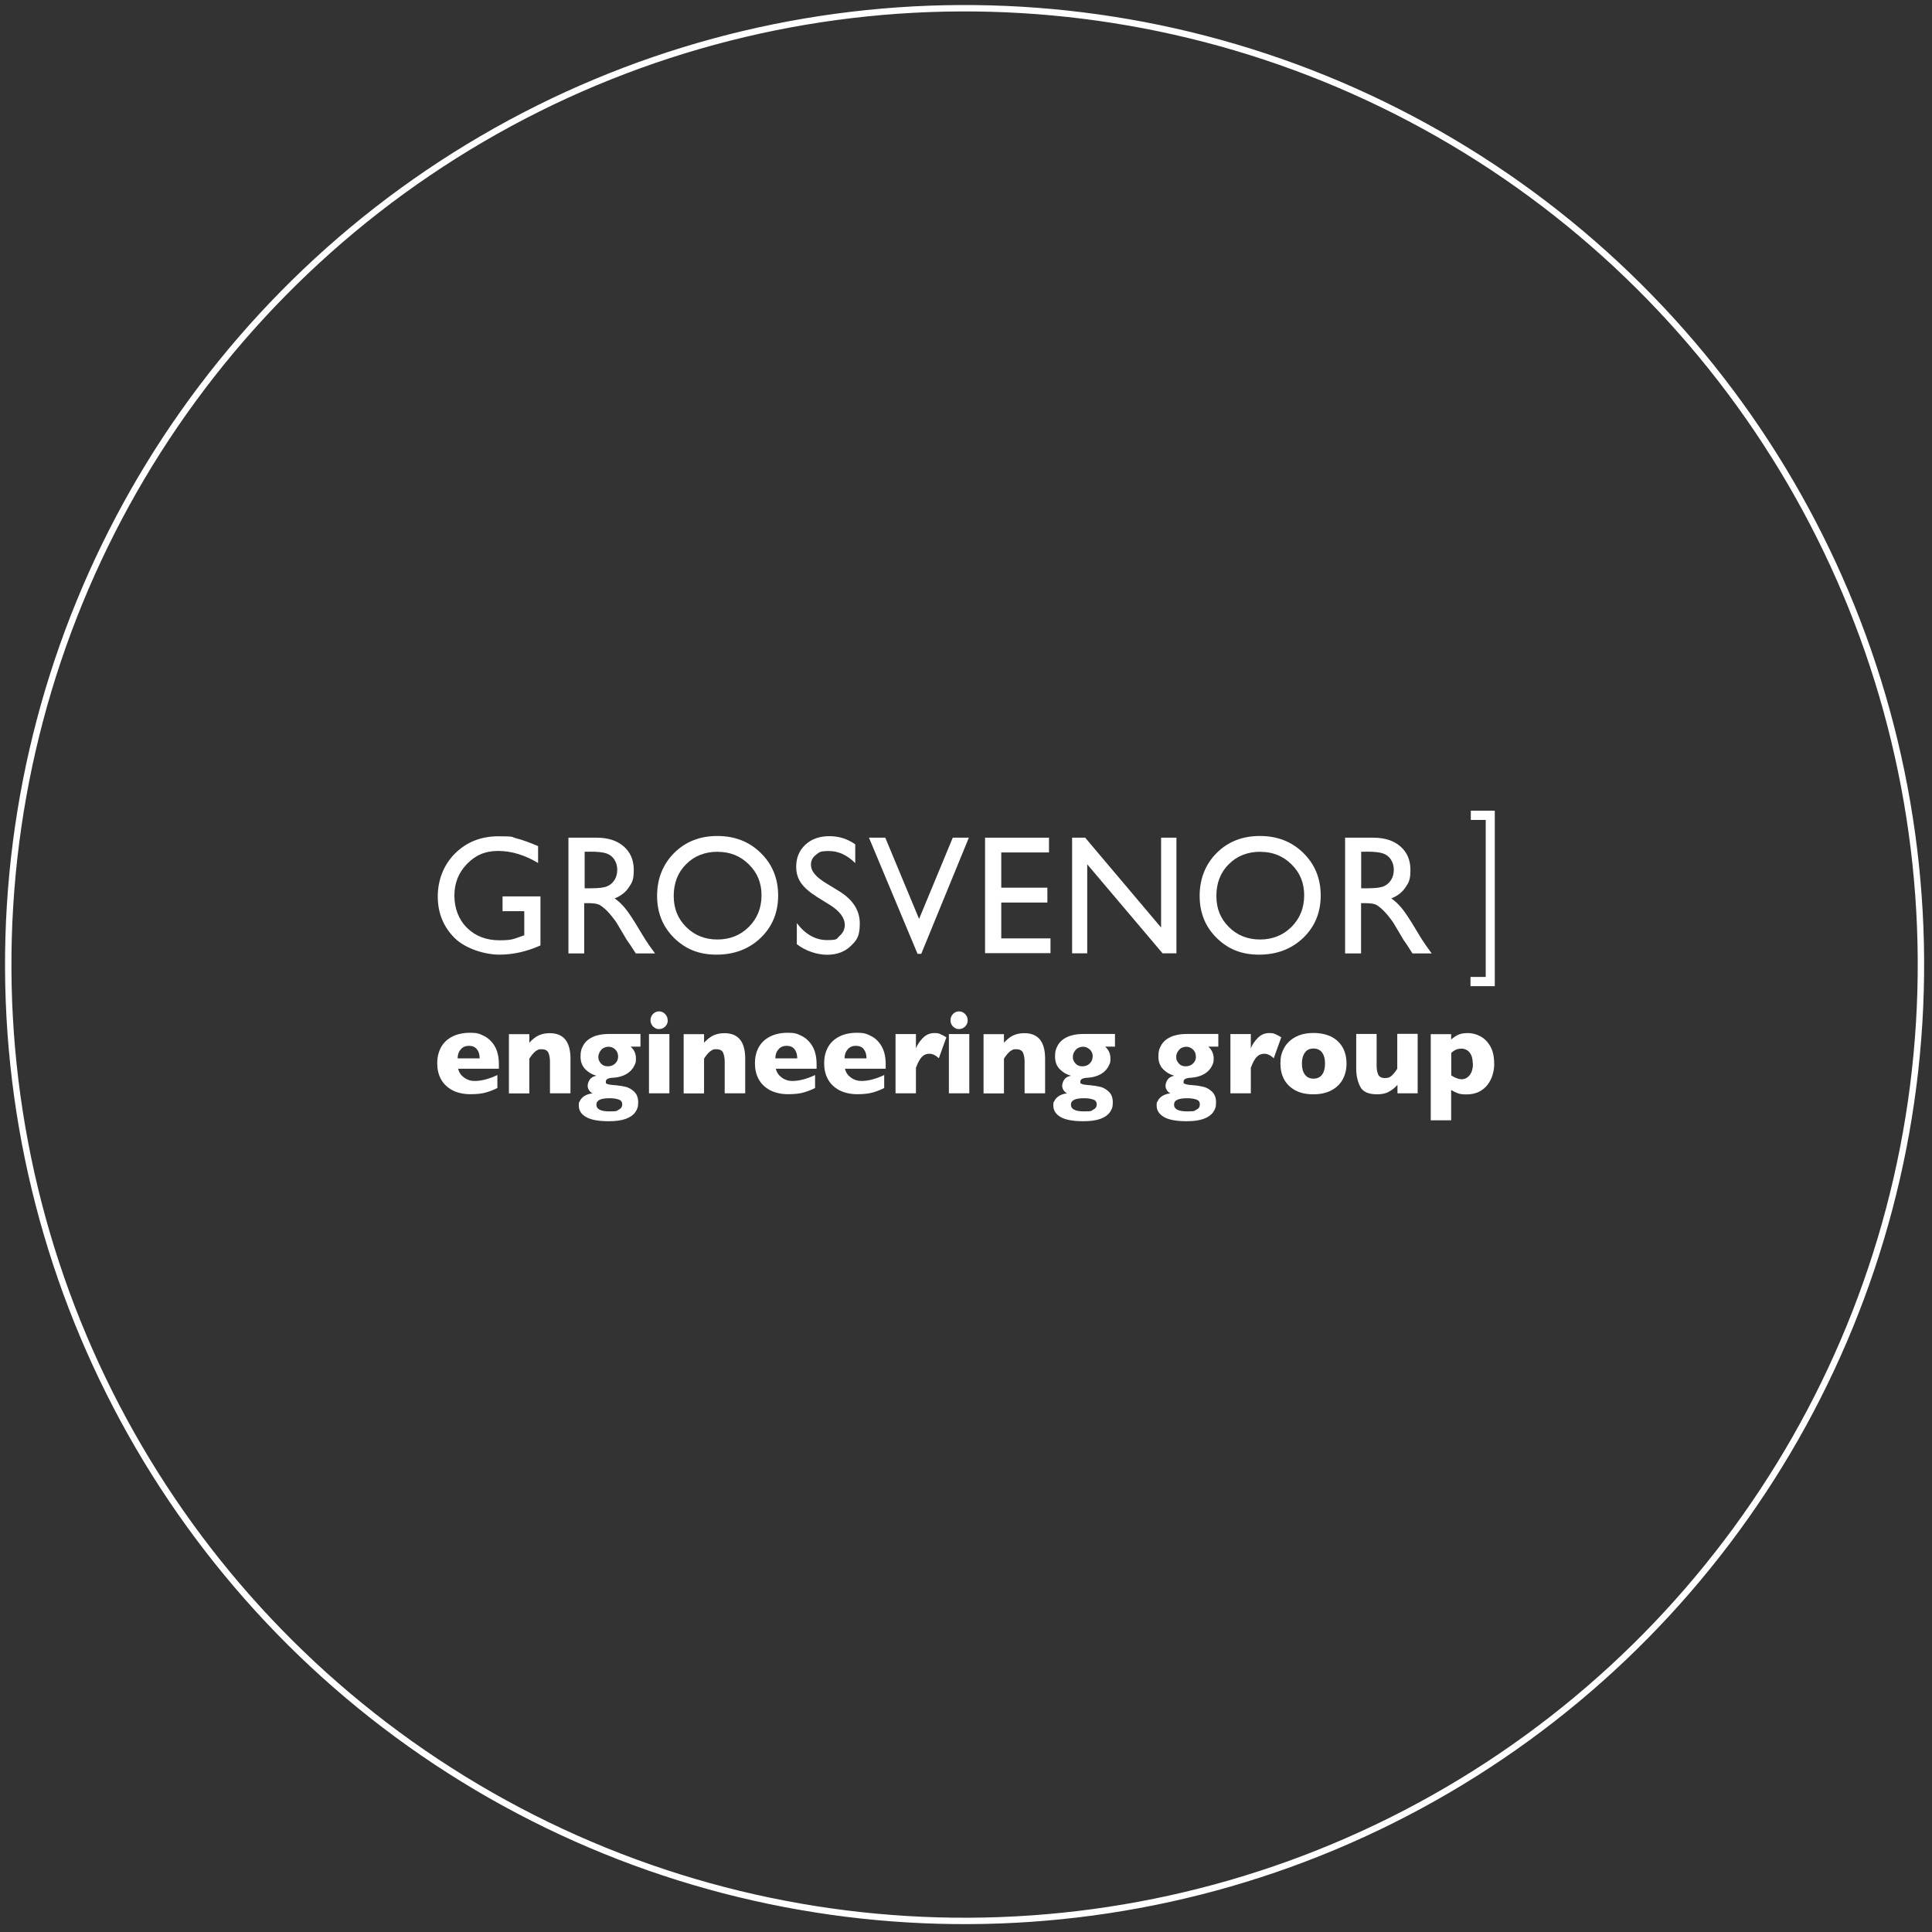 <svg xmlns="http://www.w3.org/2000/svg" width="252" height="252" viewBox="0 0 252 252" fill="none"><rect x="0" y="0" width="252" height="252" fill="#333333" stroke="none"/><circle cx="125.815" cy="125.815" r="124.742" transform="rotate(-0.301 125.815 125.815)" stroke="white" stroke-width="0.834"></circle><path d="M191.803 128.632V127.427H193.789V106.946H191.845V105.741H194.972V128.632H191.803Z" fill="white"></path><path d="M65.565 116.924H70.495V123.315C68.692 124.127 66.889 124.52 65.114 124.52C63.34 124.52 60.734 123.787 59.283 122.333C57.832 120.879 57.1 119.072 57.1 116.938C57.1 114.803 57.86 112.812 59.353 111.319C60.861 109.827 62.748 109.08 65.016 109.08C67.284 109.08 66.622 109.172 67.368 109.355C68.115 109.538 69.044 109.879 70.185 110.363V112.564C68.439 111.516 66.692 110.992 64.974 110.992C63.255 110.992 62.016 111.555 60.917 112.681C59.818 113.808 59.269 115.183 59.269 116.82C59.269 118.457 59.818 119.937 60.917 121.024C62.016 122.11 63.438 122.647 65.171 122.647C66.903 122.647 67.016 122.451 68.185 122.058L68.382 121.993V118.85H65.551V116.924H65.565Z" fill="white"></path><path d="M76.891 111.097H76.257V115.864H77.06C78.13 115.864 78.863 115.772 79.257 115.576C79.651 115.392 79.961 115.104 80.187 114.724C80.412 114.345 80.511 113.912 80.511 113.428C80.511 112.943 80.384 112.524 80.144 112.131C79.905 111.752 79.553 111.477 79.116 111.319C78.665 111.162 77.933 111.084 76.905 111.084M74.144 124.35V109.263H77.82C79.313 109.263 80.482 109.643 81.356 110.403C82.229 111.162 82.666 112.184 82.666 113.467C82.666 114.751 82.454 115.104 82.018 115.746C81.595 116.388 80.975 116.859 80.173 117.186C80.637 117.501 81.102 117.933 81.553 118.483C82.004 119.033 82.638 119.989 83.441 121.351C83.948 122.202 84.356 122.857 84.666 123.289L85.441 124.363H82.933L82.285 123.368C82.271 123.328 82.229 123.276 82.159 123.184L81.75 122.595L81.102 121.495L80.398 120.316C79.961 119.701 79.567 119.203 79.201 118.837C78.834 118.47 78.51 118.208 78.215 118.038C77.919 117.881 77.44 117.802 76.75 117.802H76.2V124.363H74.102L74.144 124.35Z" fill="white"></path><path d="M93.637 111.097C91.961 111.097 90.567 111.634 89.496 112.721C88.412 113.795 87.876 115.183 87.876 116.859C87.876 118.535 88.426 119.845 89.51 120.919C90.595 122.006 91.961 122.543 93.581 122.543C95.201 122.543 96.581 121.993 97.68 120.893C98.779 119.792 99.328 118.417 99.328 116.78C99.328 115.143 98.779 113.834 97.68 112.747C96.581 111.66 95.243 111.11 93.637 111.11M93.553 109.041C95.821 109.041 97.722 109.774 99.229 111.254C100.737 112.734 101.497 114.58 101.497 116.807C101.497 119.033 100.737 120.866 99.215 122.333C97.694 123.787 95.764 124.52 93.454 124.52C91.144 124.52 89.397 123.787 87.918 122.333C86.439 120.866 85.707 119.046 85.707 116.846C85.707 114.646 86.454 112.734 87.933 111.254C89.426 109.774 91.299 109.041 93.567 109.041" fill="white"></path><path d="M108.23 118.025L106.625 117.029C105.624 116.401 104.906 115.785 104.483 115.17C104.061 114.567 103.85 113.86 103.85 113.074C103.85 111.883 104.244 110.927 105.047 110.18C105.85 109.434 106.892 109.067 108.174 109.067C109.456 109.067 110.526 109.421 111.555 110.128V112.577C110.498 111.529 109.357 111.005 108.132 111.005C106.906 111.005 106.878 111.162 106.441 111.49C106.005 111.817 105.779 112.236 105.779 112.747C105.779 113.258 105.948 113.624 106.272 114.017C106.596 114.41 107.118 114.829 107.85 115.261L109.456 116.244C111.245 117.344 112.146 118.745 112.146 120.447C112.146 122.15 111.752 122.634 110.963 123.394C110.174 124.154 109.146 124.533 107.892 124.533C106.639 124.533 105.117 124.075 103.934 123.158V120.408C105.061 121.888 106.385 122.621 107.878 122.621C109.371 122.621 109.09 122.438 109.526 122.058C109.963 121.678 110.188 121.207 110.188 120.644C110.188 119.727 109.54 118.85 108.258 118.038" fill="white"></path><path d="M124.274 109.263H126.373L120.161 124.415H119.682L113.344 109.263H115.471L119.88 119.858L124.274 109.263Z" fill="white"></path><path d="M128.486 109.263H136.825V111.189H130.599V115.785H136.614V117.723H130.599V122.399H137.022V124.324H128.486V109.263Z" fill="white"></path><path d="M151.447 109.263H153.447V124.35H151.644L141.812 112.734V124.35H139.84V109.263H141.544L151.447 120.984V109.263Z" fill="white"></path><path d="M164.419 111.097C162.743 111.097 161.362 111.634 160.278 112.721C159.193 113.795 158.658 115.183 158.658 116.859C158.658 118.535 159.207 119.845 160.292 120.919C161.376 122.006 162.743 122.543 164.363 122.543C165.983 122.543 167.363 121.993 168.462 120.893C169.56 119.792 170.11 118.417 170.11 116.78C170.11 115.143 169.56 113.834 168.462 112.747C167.363 111.66 166.025 111.11 164.419 111.11M164.335 109.041C166.602 109.041 168.49 109.774 169.997 111.254C171.504 112.734 172.265 114.58 172.265 116.807C172.265 119.033 171.504 120.866 169.983 122.333C168.462 123.787 166.532 124.52 164.222 124.52C161.912 124.52 160.165 123.787 158.686 122.333C157.207 120.866 156.475 119.046 156.475 116.846C156.475 114.646 157.221 112.734 158.7 111.254C160.179 109.774 162.067 109.041 164.335 109.041Z" fill="white"></path><path d="M178.18 111.097H177.546V115.864H178.349C179.42 115.864 180.152 115.772 180.547 115.576C180.941 115.392 181.251 115.104 181.476 114.724C181.702 114.345 181.8 113.912 181.8 113.428C181.8 112.943 181.674 112.524 181.434 112.131C181.195 111.752 180.843 111.477 180.406 111.319C179.955 111.162 179.223 111.084 178.194 111.084M175.448 124.35V109.263H179.124C180.617 109.263 181.786 109.643 182.66 110.403C183.533 111.162 183.97 112.184 183.97 113.467C183.97 114.751 183.758 115.104 183.322 115.746C182.899 116.388 182.279 116.859 181.476 117.186C181.941 117.501 182.406 117.933 182.857 118.483C183.308 119.033 183.941 119.989 184.744 121.351C185.251 122.202 185.66 122.857 185.97 123.289L186.745 124.363H184.237L183.603 123.368C183.575 123.328 183.533 123.276 183.477 123.184L183.068 122.595L182.42 121.495L181.716 120.316C181.279 119.701 180.885 119.203 180.519 118.837C180.152 118.47 179.828 118.208 179.547 118.038C179.251 117.881 178.772 117.802 178.082 117.802H177.532V124.363H175.434L175.448 124.35Z" fill="white"></path><path d="M62.565 138.048C62.565 137.551 62.452 137.158 62.199 136.856C61.959 136.555 61.621 136.411 61.17 136.411C60.72 136.411 60.368 136.555 60.1 136.87C59.832 137.171 59.691 137.564 59.691 138.048H62.565ZM65.058 139.397H59.762C59.861 139.869 60.114 140.248 60.523 140.549C60.931 140.851 61.382 140.995 61.903 140.995C62.804 140.995 63.791 140.733 64.875 140.222V141.911C64.481 142.121 64.016 142.304 63.467 142.475C62.917 142.645 62.199 142.723 61.34 142.723C60.48 142.723 59.621 142.54 58.973 142.186C58.325 141.833 57.832 141.348 57.508 140.746C57.184 140.144 57.029 139.449 57.029 138.677C57.029 137.904 57.198 137.236 57.508 136.634C57.832 136.031 58.311 135.56 58.973 135.219C59.621 134.879 60.41 134.709 61.34 134.709C62.269 134.709 62.537 134.84 63.114 135.115C63.678 135.39 64.157 135.835 64.523 136.45C64.889 137.066 65.072 137.865 65.072 138.834V139.384L65.058 139.397Z" fill="white"></path><path d="M74.396 142.606H71.734V138.441C71.734 138.022 71.663 137.642 71.536 137.328C71.395 137.014 71.1 136.857 70.649 136.857C70.198 136.857 70.24 136.896 70.071 136.988C69.902 137.066 69.761 137.184 69.635 137.315C69.508 137.446 69.395 137.577 69.311 137.695C69.226 137.813 69.128 137.944 69.043 138.088V142.619H66.381V134.892H69.043V136.005C69.466 135.547 69.874 135.22 70.297 135.036C70.719 134.853 71.184 134.761 71.705 134.761C73.508 134.761 74.41 135.874 74.41 138.088V142.619L74.396 142.606Z" fill="white"></path><path d="M80.623 137.826C80.623 137.433 80.497 137.118 80.243 136.883C79.99 136.647 79.694 136.529 79.37 136.529C79.046 136.529 78.637 136.673 78.398 136.961C78.172 137.249 78.046 137.538 78.046 137.852C78.046 138.166 78.102 138.271 78.201 138.454C78.299 138.638 78.44 138.795 78.623 138.913C78.806 139.03 79.032 139.083 79.285 139.083C79.665 139.083 79.99 138.965 80.243 138.716C80.497 138.467 80.623 138.166 80.623 137.826ZM81.159 144.046C81.159 143.706 80.975 143.483 80.623 143.391C80.271 143.287 79.905 143.247 79.539 143.247C78.919 143.247 78.482 143.313 78.201 143.457C77.933 143.588 77.792 143.797 77.792 144.099C77.792 144.675 78.356 144.963 79.496 144.963C80.637 144.963 80.412 144.884 80.708 144.74C81.004 144.596 81.159 144.36 81.159 144.059M83.567 136.516H82.257C82.722 136.935 82.948 137.446 82.948 138.048C82.948 138.651 82.877 138.677 82.75 138.965C82.624 139.253 82.426 139.515 82.173 139.751C81.919 139.986 81.609 140.17 81.229 140.314C80.863 140.458 80.426 140.55 79.947 140.576C79.327 140.602 79.018 140.772 79.018 141.087C79.018 141.401 79.06 141.296 79.13 141.348C79.201 141.401 79.327 141.44 79.496 141.466C79.665 141.492 79.961 141.532 80.356 141.558C80.82 141.597 81.243 141.676 81.638 141.767C82.032 141.872 82.398 142.082 82.736 142.409C83.074 142.737 83.243 143.195 83.243 143.797C83.243 144.4 83.117 144.701 82.863 145.068C82.609 145.434 82.201 145.722 81.638 145.932C81.074 146.142 80.328 146.246 79.398 146.246C78.06 146.246 77.074 146.063 76.44 145.696C75.806 145.33 75.496 144.832 75.496 144.216C75.496 143.601 75.538 143.863 75.623 143.64C75.707 143.431 75.876 143.208 76.144 143.012C76.412 142.815 76.792 142.671 77.299 142.606C77.13 142.54 76.975 142.409 76.848 142.226C76.722 142.042 76.651 141.833 76.651 141.623C76.651 141.414 76.736 141.087 76.919 140.825C77.102 140.563 77.384 140.392 77.792 140.314C77.229 140.157 76.75 139.882 76.341 139.463C75.933 139.044 75.722 138.507 75.722 137.826C75.722 137.145 75.82 136.87 76.003 136.49C76.186 136.11 76.454 135.796 76.792 135.56C77.13 135.324 77.51 135.141 77.961 135.036C78.398 134.918 78.891 134.866 79.412 134.866H83.539V136.516H83.567Z" fill="white"></path><path d="M87.101 133.085C87.101 133.399 86.989 133.674 86.763 133.897C86.538 134.12 86.284 134.224 85.975 134.224C85.665 134.224 85.58 134.172 85.411 134.067C85.242 133.962 85.101 133.831 85.002 133.648C84.904 133.478 84.848 133.281 84.848 133.072C84.848 132.758 84.96 132.483 85.172 132.26C85.383 132.037 85.65 131.919 85.96 131.919C86.27 131.919 86.524 132.037 86.749 132.26C86.975 132.483 87.087 132.758 87.087 133.072M87.313 142.606H84.65V134.879H87.313V142.606Z" fill="white"></path><path d="M97.187 142.606H94.525V138.441C94.525 138.022 94.454 137.642 94.327 137.328C94.201 137.014 93.891 136.857 93.44 136.857C92.989 136.857 93.031 136.896 92.862 136.988C92.693 137.066 92.552 137.184 92.426 137.315C92.299 137.446 92.186 137.577 92.102 137.695C92.017 137.813 91.919 137.944 91.834 138.088V142.619H89.172V134.892H91.834V136.005C92.257 135.547 92.679 135.22 93.088 135.036C93.51 134.853 93.975 134.761 94.496 134.761C96.299 134.761 97.201 135.874 97.201 138.088V142.619L97.187 142.606Z" fill="white"></path><path d="M103.99 138.048C103.99 137.551 103.864 137.158 103.638 136.856C103.399 136.555 103.061 136.411 102.61 136.411C102.159 136.411 101.807 136.555 101.539 136.87C101.272 137.171 101.131 137.564 101.131 138.048H104.004H103.99ZM106.498 139.397H101.201C101.3 139.869 101.554 140.248 101.962 140.549C102.371 140.851 102.821 140.995 103.342 140.995C104.244 140.995 105.23 140.733 106.315 140.222V141.911C105.92 142.121 105.455 142.304 104.892 142.475C104.343 142.645 103.638 142.723 102.779 142.723C101.92 142.723 101.075 142.54 100.413 142.186C99.765 141.833 99.272 141.348 98.948 140.746C98.624 140.144 98.469 139.449 98.469 138.677C98.469 137.904 98.624 137.236 98.948 136.634C99.272 136.031 99.751 135.56 100.413 135.219C101.061 134.879 101.849 134.709 102.779 134.709C103.709 134.709 103.976 134.84 104.554 135.115C105.117 135.39 105.596 135.835 105.962 136.45C106.329 137.066 106.512 137.865 106.512 138.834V139.384L106.498 139.397Z" fill="white"></path><path d="M113.02 138.048C113.02 137.551 112.907 137.158 112.668 136.856C112.428 136.555 112.09 136.411 111.639 136.411C111.189 136.411 110.836 136.555 110.569 136.87C110.301 137.171 110.16 137.564 110.16 138.048H113.034H113.02ZM115.513 139.397H110.217C110.315 139.869 110.569 140.248 110.977 140.549C111.386 140.851 111.836 140.995 112.358 140.995C113.259 140.995 114.245 140.733 115.33 140.222V141.911C114.935 142.121 114.471 142.304 113.921 142.475C113.372 142.645 112.653 142.723 111.808 142.723C110.963 142.723 110.104 142.54 109.442 142.186C108.794 141.833 108.301 141.348 107.977 140.746C107.653 140.144 107.498 139.449 107.498 138.677C107.498 137.904 107.653 137.236 107.977 136.634C108.301 136.031 108.78 135.56 109.442 135.219C110.09 134.879 110.879 134.709 111.808 134.709C112.738 134.709 113.006 134.84 113.583 135.115C114.147 135.39 114.625 135.835 114.978 136.45C115.344 137.066 115.527 137.865 115.527 138.834V139.384L115.513 139.397Z" fill="white"></path><path d="M123.443 135.298L122.457 138.035C122.049 137.642 121.64 137.446 121.232 137.446C120.823 137.446 120.527 137.577 120.26 137.839C119.992 138.101 119.724 138.585 119.471 139.279V142.606H116.809V134.879H119.471V136.752C119.64 136.293 119.936 135.835 120.358 135.403C120.781 134.971 121.274 134.748 121.851 134.748C122.429 134.748 122.415 134.8 122.64 134.879C122.865 134.971 123.133 135.115 123.443 135.298Z" fill="white"></path><path d="M126.219 133.085C126.219 133.399 126.106 133.674 125.88 133.897C125.655 134.12 125.387 134.224 125.092 134.224C124.796 134.224 124.697 134.172 124.528 134.067C124.359 133.962 124.218 133.831 124.12 133.648C124.021 133.478 123.979 133.281 123.979 133.072C123.979 132.758 124.092 132.483 124.303 132.26C124.514 132.037 124.782 131.919 125.092 131.919C125.402 131.919 125.655 132.037 125.88 132.26C126.106 132.483 126.219 132.758 126.219 133.072M126.43 142.606H123.768V134.879H126.43V142.606Z" fill="white"></path><path d="M136.304 142.606H133.642V138.441C133.642 138.022 133.571 137.642 133.444 137.328C133.304 137.014 133.008 136.857 132.557 136.857C132.106 136.857 132.149 136.896 131.98 136.988C131.811 137.066 131.67 137.184 131.543 137.315C131.416 137.446 131.303 137.577 131.219 137.695C131.134 137.813 131.036 137.944 130.951 138.088V142.619H128.289V134.892H130.951V136.005C131.374 135.547 131.782 135.22 132.205 135.036C132.627 134.853 133.092 134.761 133.614 134.761C135.416 134.761 136.318 135.874 136.318 138.088V142.619L136.304 142.606Z" fill="white"></path><path d="M142.53 137.826C142.53 137.433 142.403 137.118 142.136 136.883C141.868 136.647 141.586 136.529 141.262 136.529C140.938 136.529 140.53 136.673 140.29 136.961C140.051 137.249 139.938 137.538 139.938 137.852C139.938 138.166 139.995 138.271 140.093 138.454C140.192 138.638 140.333 138.795 140.516 138.913C140.699 139.03 140.924 139.083 141.178 139.083C141.558 139.083 141.882 138.965 142.136 138.716C142.389 138.467 142.516 138.166 142.516 137.826M143.051 144.046C143.051 143.706 142.868 143.483 142.516 143.391C142.164 143.287 141.798 143.247 141.431 143.247C140.812 143.247 140.375 143.313 140.093 143.457C139.826 143.588 139.685 143.797 139.685 144.099C139.685 144.675 140.248 144.963 141.389 144.963C142.53 144.963 142.305 144.884 142.6 144.74C142.896 144.596 143.051 144.36 143.051 144.059M145.46 136.516H144.15C144.615 136.935 144.84 137.446 144.84 138.048C144.84 138.651 144.77 138.677 144.643 138.965C144.516 139.253 144.319 139.515 144.065 139.751C143.812 139.986 143.502 140.17 143.122 140.314C142.755 140.458 142.319 140.55 141.84 140.576C141.22 140.602 140.91 140.772 140.91 141.087C140.91 141.401 140.952 141.296 141.037 141.348C141.121 141.401 141.234 141.44 141.403 141.466C141.572 141.492 141.854 141.532 142.262 141.558C142.713 141.597 143.15 141.676 143.544 141.767C143.939 141.872 144.305 142.082 144.643 142.409C144.981 142.737 145.15 143.195 145.15 143.797C145.15 144.4 145.023 144.701 144.77 145.068C144.516 145.434 144.108 145.722 143.544 145.932C142.981 146.142 142.234 146.246 141.29 146.246C139.952 146.246 138.966 146.063 138.332 145.696C137.713 145.33 137.389 144.832 137.389 144.216C137.389 143.601 137.431 143.863 137.515 143.64C137.6 143.431 137.769 143.208 138.037 143.012C138.304 142.815 138.685 142.671 139.192 142.606C139.023 142.54 138.868 142.409 138.741 142.226C138.614 142.042 138.544 141.833 138.544 141.623C138.544 141.414 138.628 141.087 138.811 140.825C138.994 140.563 139.276 140.392 139.685 140.314C139.121 140.157 138.642 139.882 138.234 139.463C137.825 139.044 137.614 138.507 137.614 137.826C137.614 137.145 137.713 136.87 137.896 136.49C138.079 136.11 138.347 135.796 138.685 135.56C139.023 135.324 139.403 135.141 139.854 135.036C140.304 134.918 140.783 134.866 141.305 134.866H145.432V136.516H145.46Z" fill="white"></path><path d="M155.982 137.826C155.982 137.433 155.856 137.118 155.602 136.883C155.334 136.647 155.053 136.529 154.729 136.529C154.405 136.529 153.996 136.673 153.771 136.961C153.531 137.249 153.419 137.538 153.419 137.852C153.419 138.166 153.475 138.271 153.574 138.454C153.672 138.638 153.813 138.795 153.996 138.913C154.179 139.03 154.405 139.083 154.658 139.083C155.039 139.083 155.363 138.965 155.616 138.716C155.87 138.467 155.996 138.166 155.996 137.826M156.503 144.046C156.503 143.706 156.32 143.483 155.968 143.391C155.616 143.287 155.25 143.247 154.884 143.247C154.264 143.247 153.827 143.313 153.545 143.457C153.264 143.588 153.137 143.797 153.137 144.099C153.137 144.675 153.7 144.963 154.841 144.963C155.982 144.963 155.757 144.884 156.053 144.74C156.363 144.596 156.503 144.36 156.503 144.059M158.912 136.516H157.602C158.067 136.935 158.306 137.446 158.306 138.048C158.306 138.651 158.236 138.677 158.109 138.965C157.982 139.253 157.785 139.515 157.532 139.751C157.278 139.986 156.968 140.17 156.588 140.314C156.222 140.458 155.785 140.55 155.306 140.576C154.686 140.602 154.377 140.772 154.377 141.087C154.377 141.401 154.419 141.296 154.503 141.348C154.588 141.401 154.7 141.44 154.87 141.466C155.039 141.492 155.32 141.532 155.729 141.558C156.194 141.597 156.616 141.676 157.011 141.767C157.405 141.872 157.771 142.082 158.109 142.409C158.447 142.737 158.616 143.195 158.616 143.797C158.616 144.4 158.49 144.701 158.236 145.068C157.982 145.434 157.574 145.722 157.011 145.932C156.447 146.142 155.701 146.246 154.771 146.246C153.433 146.246 152.447 146.063 151.813 145.696C151.193 145.33 150.869 144.832 150.869 144.216C150.869 143.601 150.911 143.863 150.996 143.64C151.08 143.431 151.249 143.208 151.517 143.012C151.785 142.815 152.165 142.671 152.672 142.606C152.489 142.54 152.348 142.409 152.221 142.226C152.095 142.042 152.024 141.833 152.024 141.623C152.024 141.414 152.109 141.087 152.292 140.825C152.475 140.563 152.771 140.392 153.165 140.314C152.602 140.157 152.123 139.882 151.714 139.463C151.306 139.044 151.095 138.507 151.095 137.826C151.095 137.145 151.193 136.87 151.376 136.49C151.559 136.11 151.827 135.796 152.165 135.56C152.503 135.324 152.883 135.141 153.334 135.036C153.771 134.918 154.264 134.866 154.785 134.866H158.912V136.516Z" fill="white"></path><path d="M167.123 135.298L166.137 138.035C165.728 137.642 165.32 137.446 164.911 137.446C164.503 137.446 164.207 137.577 163.939 137.839C163.672 138.101 163.404 138.585 163.151 139.279V142.606H160.488V134.879H163.151V136.752C163.32 136.293 163.615 135.835 164.038 135.403C164.46 134.971 164.953 134.748 165.531 134.748C166.109 134.748 166.094 134.8 166.32 134.879C166.545 134.971 166.813 135.115 167.123 135.298Z" fill="white"></path><path d="M172.829 138.729C172.829 138.114 172.702 137.642 172.449 137.289C172.195 136.948 171.815 136.765 171.322 136.765C170.829 136.765 170.463 136.935 170.209 137.289C169.956 137.642 169.815 138.114 169.815 138.729C169.815 139.345 169.942 139.816 170.209 140.17C170.477 140.523 170.843 140.693 171.322 140.693C171.801 140.693 172.195 140.523 172.449 140.17C172.702 139.816 172.829 139.332 172.829 138.729ZM175.632 138.729C175.632 139.502 175.463 140.183 175.139 140.785C174.815 141.388 174.322 141.859 173.674 142.213C173.026 142.553 172.238 142.736 171.308 142.736C170.378 142.736 169.589 142.566 168.941 142.213C168.294 141.859 167.815 141.388 167.491 140.785C167.167 140.183 167.012 139.502 167.012 138.729C167.012 137.956 167.096 137.616 167.279 137.145C167.462 136.673 167.73 136.241 168.11 135.887C168.477 135.521 168.927 135.246 169.463 135.036C169.998 134.84 170.618 134.735 171.322 134.735C172.026 134.735 172.66 134.84 173.209 135.036C173.759 135.233 174.195 135.521 174.562 135.874C174.914 136.228 175.196 136.66 175.365 137.131C175.548 137.616 175.632 138.14 175.632 138.729Z" fill="white"></path><path d="M184.941 142.606H182.279V141.505C181.899 141.925 181.505 142.226 181.096 142.435C180.688 142.645 180.195 142.736 179.617 142.736C178.476 142.736 177.744 142.396 177.406 141.715C177.067 141.034 176.898 140.261 176.898 139.41V134.866H179.561V139.043C179.561 139.463 179.631 139.829 179.758 140.144C179.899 140.458 180.18 140.615 180.645 140.615C181.11 140.615 181.335 140.497 181.561 140.274C181.786 140.052 182.026 139.764 182.251 139.397V134.853H184.913V142.579L184.941 142.606Z" fill="white"></path><path d="M192.099 138.742C192.099 138.271 192.028 137.904 191.887 137.603C191.746 137.315 191.563 137.105 191.338 136.974C191.113 136.843 190.873 136.778 190.634 136.778C190.394 136.778 190.056 136.83 189.859 136.935C189.662 137.04 189.464 137.171 189.295 137.328V140.274C189.38 140.327 189.493 140.379 189.591 140.445C189.704 140.51 189.803 140.563 189.915 140.602C190.028 140.654 190.141 140.68 190.253 140.72C190.366 140.746 190.507 140.772 190.648 140.772C191.07 140.772 191.422 140.589 191.704 140.222C191.986 139.855 192.127 139.358 192.127 138.729M194.902 138.69C194.902 139.201 194.831 139.711 194.69 140.183C194.549 140.667 194.324 141.1 194.028 141.492C193.732 141.872 193.352 142.186 192.901 142.409C192.437 142.632 191.901 142.75 191.296 142.75C190.69 142.75 190.422 142.697 190.127 142.592C189.845 142.488 189.563 142.344 189.281 142.173V146.128H186.619V134.892H189.281V135.586C189.549 135.35 189.845 135.154 190.169 134.984C190.493 134.827 190.929 134.748 191.479 134.748C192.028 134.748 192.563 134.892 193.085 135.167C193.606 135.442 194.042 135.874 194.38 136.464C194.718 137.053 194.888 137.799 194.888 138.69" fill="white"></path></svg>